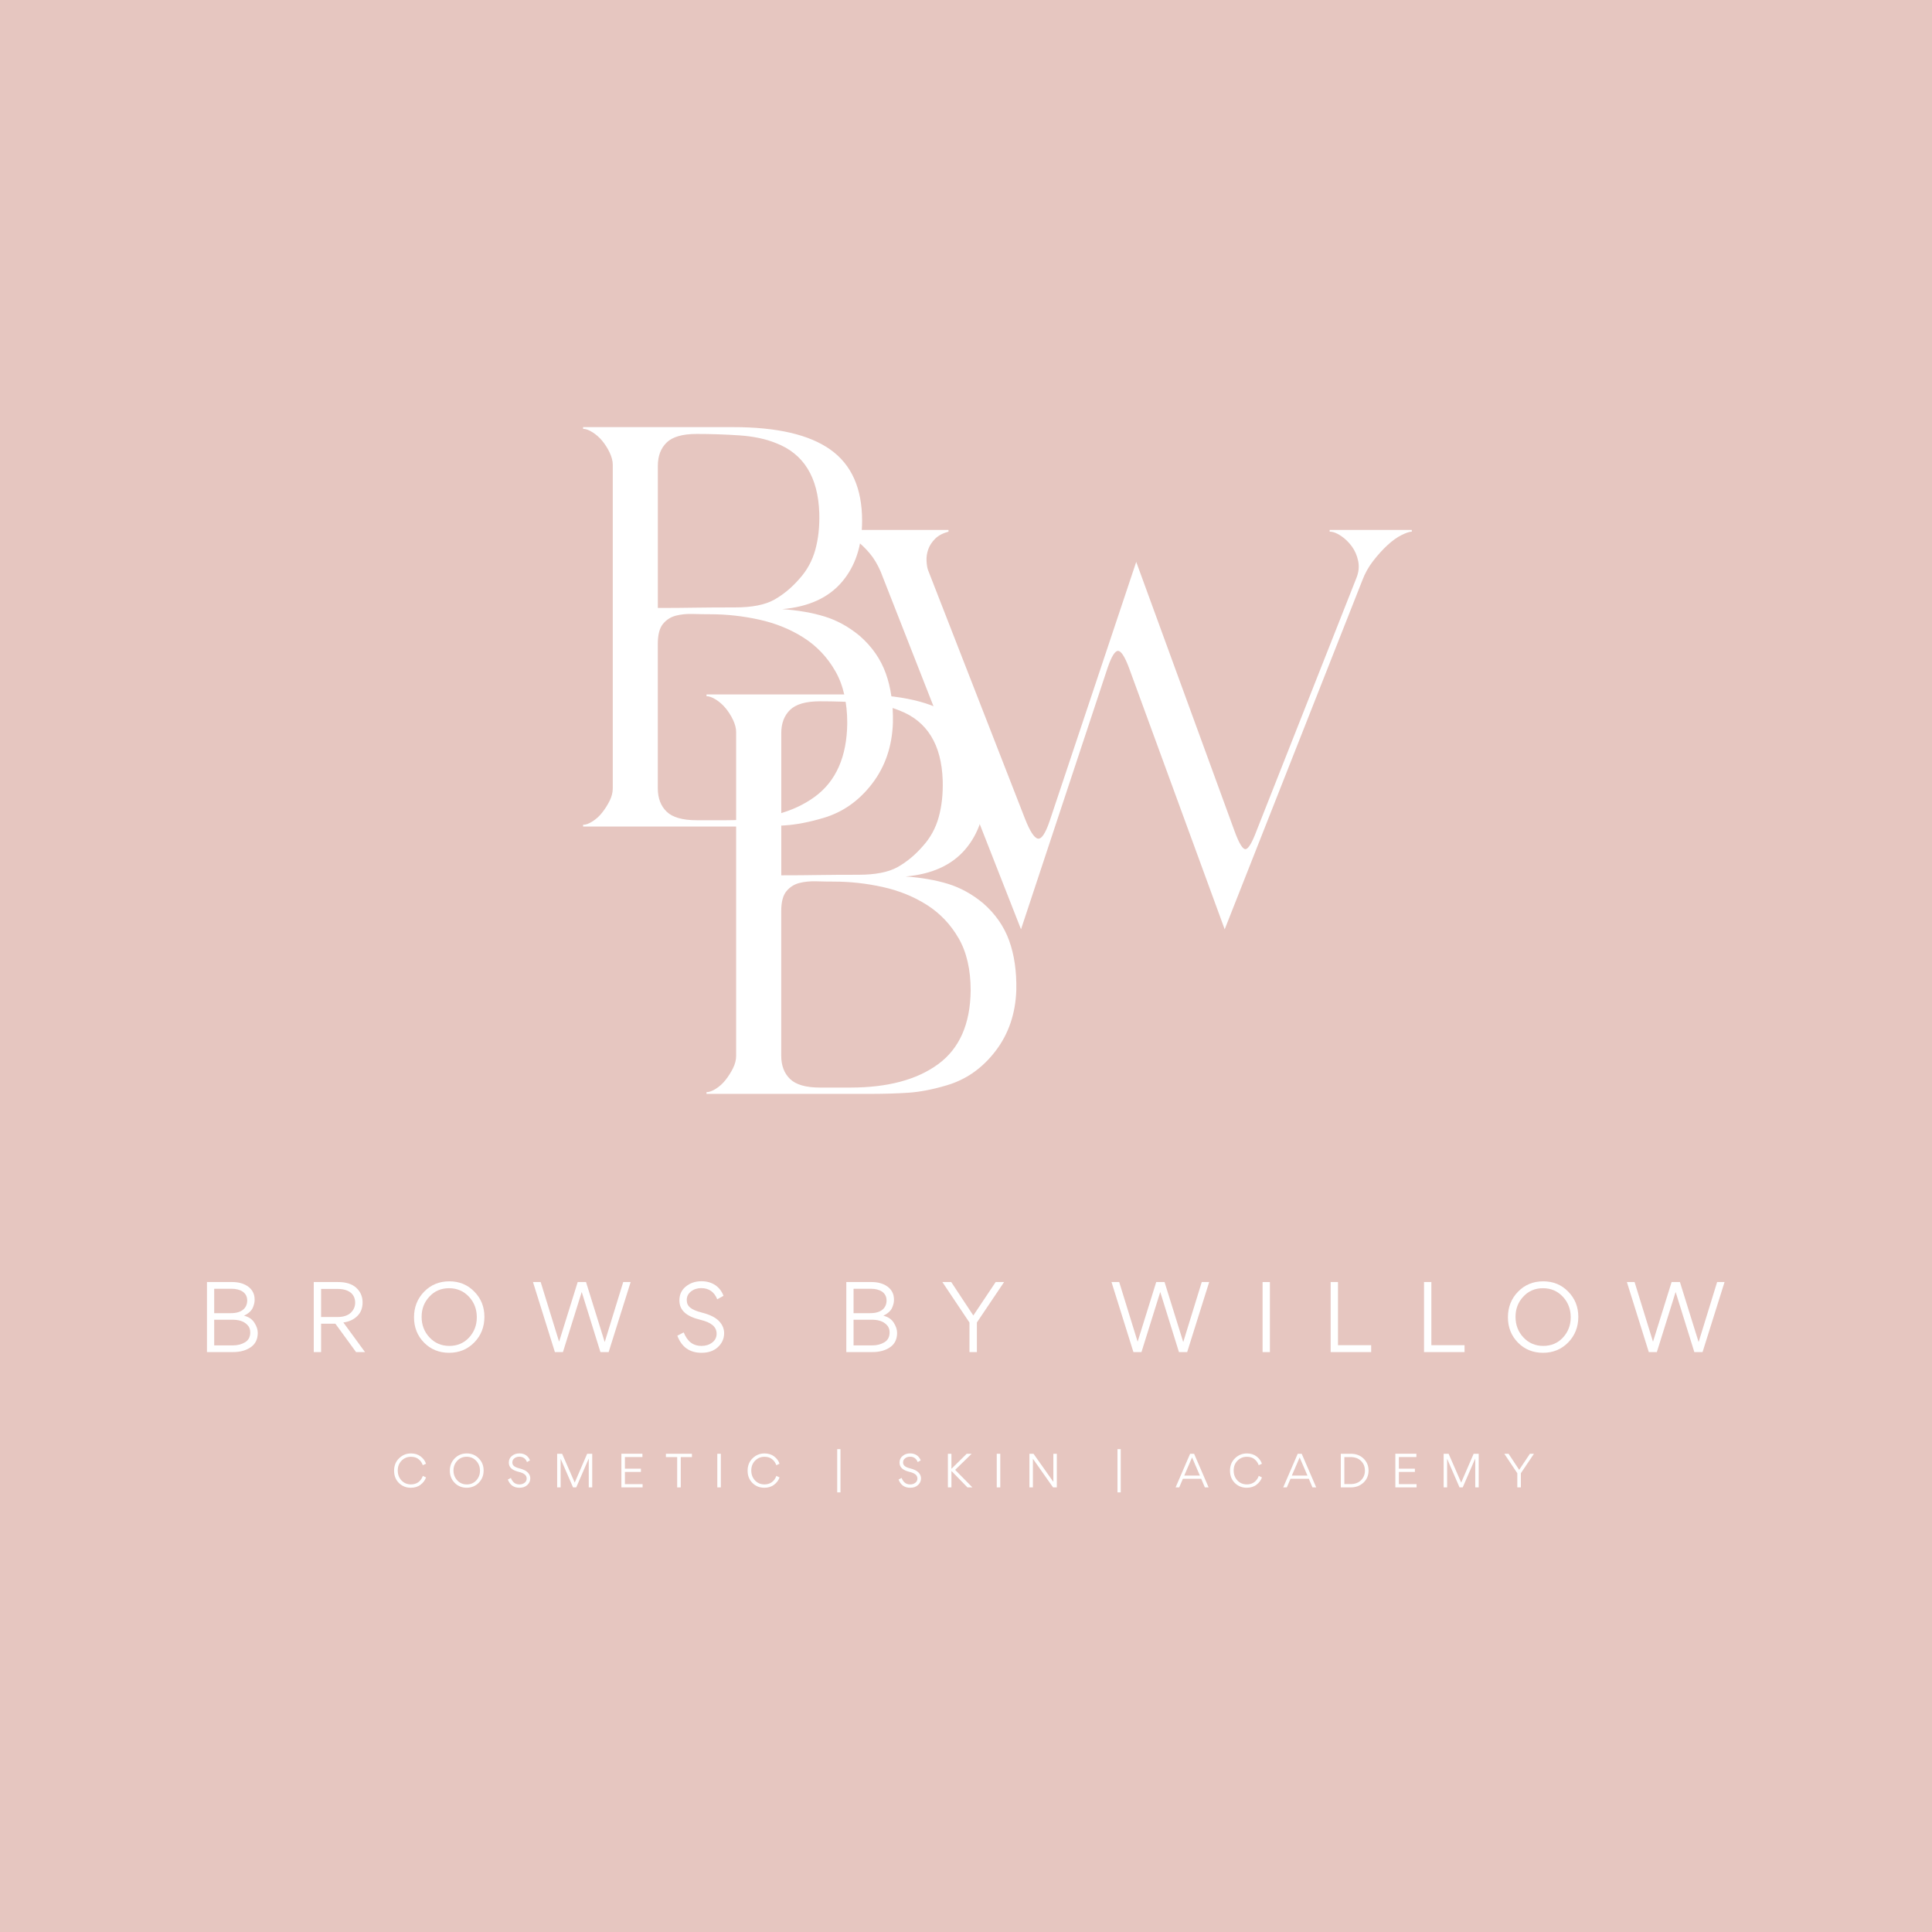 <svg xml:space="preserve" style="enable-background:new 0 0 1080 1080;" viewBox="0 0 1080 1080" y="0px" x="0px" xmlns:xlink="http://www.w3.org/1999/xlink" xmlns="http://www.w3.org/2000/svg" id="Layer_1" version="1.1">
<style type="text/css">
	.st0{fill:#FFFFFF;}
	.st1{fill:#EBDBD4;}
	.st2{fill:#E6C6C0;}
	.st3{fill:#D4A49C;}
	.st4{fill:#B59891;}
	.st5{fill:none;stroke:#EBDBD4;stroke-width:5;stroke-miterlimit:10;}
	.st6{fill:none;stroke:#E6C6C0;stroke-width:5;stroke-miterlimit:10;}
	.st7{fill:none;stroke:#D4A49C;stroke-width:5;stroke-miterlimit:10;}
	.st8{fill:none;stroke:#B49791;stroke-width:5;stroke-miterlimit:10;}
	.st9{fill:#B49791;}
	.st10{fill:none;stroke:#FFFFFF;stroke-width:5;stroke-miterlimit:10;}
	.st11{fill:#B39791;}
	.st12{fill:#B39691;}
</style>
<rect height="1080" width="1080" class="st2" y="0"></rect>
<g>
	<path d="M394.94,389.17v-0.96h41.78h42.1c24.45,0,42.58,4.2,54.38,12.6c11.8,8.4,17.7,21.64,17.7,39.71
		c0,14.03-3.78,25.47-11.32,34.29c-7.55,8.83-18.66,13.87-33.33,15.15c8.93,0.64,16.85,2.02,23.76,4.15
		c6.91,2.13,13.45,5.74,19.61,10.84c6.8,5.96,11.64,12.92,14.51,20.89c2.87,7.97,4.2,17.17,3.99,27.59
		c-0.43,13.19-4.31,24.56-11.64,34.13c-7.33,9.57-16.42,15.95-27.27,19.14c-7.87,2.34-15.05,3.72-21.53,4.15
		c-6.49,0.43-13.87,0.64-22.17,0.64h-90.58v-0.96c1.48,0,3.24-0.64,5.26-1.91c2.02-1.28,3.83-2.92,5.42-4.94
		c1.59-2.02,2.97-4.2,4.15-6.54c1.17-2.34,1.75-4.67,1.75-7.02V409.26c0-2.12-0.59-4.41-1.75-6.86c-1.17-2.44-2.55-4.62-4.15-6.54
		c-1.59-1.91-3.4-3.51-5.42-4.78C398.18,389.81,396.42,389.17,394.94,389.17z M479.78,489c9.57,0,16.9-1.44,22.01-4.31
		s9.78-6.75,14.03-11.64c4.25-4.68,7.23-10.1,8.93-16.27c1.7-6.16,2.44-12.97,2.23-20.41c-0.64-20.2-8.72-33.27-24.24-39.23
		c-5.74-2.34-12.55-3.77-20.41-4.31c-7.87-0.53-15.84-0.8-23.92-0.8c-7.87,0-13.45,1.59-16.74,4.78c-3.3,3.19-4.94,7.55-4.94,13.08
		v79.41c7.65,0,14.56-0.05,20.73-0.16C463.61,489.05,471.06,489,479.78,489z M458.41,607.96h16.9c20.84,0,37.21-4.35,49.12-13.08
		c11.9-8.72,17.97-22.43,18.18-41.14c0-11.69-2.23-21.42-6.7-29.18c-4.46-7.76-10.37-13.98-17.7-18.66
		c-7.33-4.67-15.58-8.02-24.72-10.05c-9.14-2.02-18.29-3.03-27.43-3.03c-2.98,0-6.22-0.05-9.73-0.16c-3.51-0.1-6.7,0.21-9.57,0.96
		c-2.87,0.75-5.26,2.29-7.18,4.62c-1.91,2.34-2.87,6.06-2.87,11.16v80.69c0,5.53,1.64,9.89,4.94,13.08
		C444.96,606.36,450.54,607.96,458.41,607.96z" class="st0"></path>
</g>
<g>
	<path d="M325.96,239.72v-0.96h41.78h42.1c24.45,0,42.58,4.2,54.38,12.6c11.8,8.4,17.7,21.64,17.7,39.71
		c0,14.03-3.78,25.47-11.32,34.29c-7.55,8.83-18.66,13.87-33.33,15.15c8.93,0.64,16.85,2.02,23.76,4.15
		c6.91,2.13,13.45,5.74,19.61,10.84c6.8,5.96,11.64,12.92,14.51,20.89c2.87,7.97,4.2,17.17,3.99,27.59
		c-0.43,13.19-4.31,24.56-11.64,34.13c-7.33,9.57-16.42,15.95-27.27,19.14c-7.87,2.34-15.05,3.72-21.53,4.15
		c-6.49,0.43-13.87,0.64-22.17,0.64h-90.58v-0.96c1.49,0,3.24-0.64,5.26-1.91c2.02-1.28,3.83-2.92,5.42-4.94
		c1.59-2.02,2.97-4.2,4.15-6.54c1.17-2.34,1.76-4.67,1.76-7.02V259.81c0-2.12-0.59-4.41-1.76-6.86c-1.17-2.44-2.55-4.62-4.15-6.54
		c-1.59-1.91-3.4-3.51-5.42-4.78C329.2,240.36,327.44,239.72,325.96,239.72z M410.79,339.55c9.57,0,16.9-1.44,22.01-4.31
		c5.1-2.87,9.78-6.75,14.03-11.64c4.25-4.68,7.23-10.1,8.93-16.27c1.7-6.16,2.44-12.97,2.23-20.41
		c-0.64-20.2-8.72-33.27-24.24-39.23c-5.74-2.34-12.55-3.77-20.41-4.31c-7.87-0.53-15.84-0.8-23.92-0.8
		c-7.87,0-13.45,1.59-16.74,4.78c-3.3,3.19-4.94,7.55-4.94,13.08v79.41c7.65,0,14.56-0.05,20.73-0.16
		C394.63,339.6,402.07,339.55,410.79,339.55z M389.42,458.51h16.9c20.84,0,37.21-4.36,49.12-13.08
		c11.91-8.72,17.97-22.43,18.18-41.14c0-11.69-2.23-21.42-6.7-29.18c-4.46-7.76-10.37-13.98-17.7-18.66
		c-7.33-4.67-15.58-8.02-24.72-10.05c-9.14-2.02-18.29-3.03-27.43-3.03c-2.98,0-6.22-0.05-9.73-0.16c-3.51-0.1-6.7,0.21-9.57,0.96
		c-2.87,0.75-5.26,2.29-7.18,4.62c-1.91,2.34-2.87,6.06-2.87,11.16v80.69c0,5.53,1.64,9.89,4.94,13.08
		C375.98,456.92,381.56,458.51,389.42,458.51z" class="st0"></path>
</g>
<g>
	<path d="M486.05,309.17c-2.45-2.87-4.89-5.21-7.34-7.02c-2.45-1.8-4.78-3.08-7.02-3.83c-2.23-0.74-3.99-1.12-5.26-1.12
		v-0.96h63.79v0.96c-3.19,0.85-5.69,2.18-7.49,3.99c-1.81,1.81-3.09,3.78-3.83,5.9c-0.75,2.13-1.07,4.26-0.96,6.38
		c0.1,2.13,0.37,3.83,0.8,5.1l54.22,139.06c2.76,7.02,5.15,10.74,7.18,11.16c2.02,0.43,4.2-2.76,6.54-9.57l48.48-145.12
		l54.86,150.22c2.55,7.02,4.63,10.48,6.22,10.37c1.59-0.1,3.67-3.56,6.22-10.37l55.81-141.29c1.28-3.19,1.59-6.32,0.96-9.41
		c-0.64-3.08-1.81-5.79-3.51-8.13c-1.7-2.34-3.72-4.31-6.06-5.9c-2.34-1.59-4.46-2.39-6.38-2.39v-0.96h45.93v0.96
		c-1.28,0-3.19,0.64-5.74,1.91c-2.55,1.28-5.16,3.14-7.81,5.58c-2.66,2.45-5.32,5.37-7.97,8.77c-2.66,3.4-4.73,7.13-6.22,11.16
		l-76.86,194.87l-53.58-146.39c-2.34-6.16-4.36-9.25-6.06-9.25c-1.7,0-3.62,3.09-5.74,9.25l-48.48,146.39l-78.46-199.97
		C490.56,315.5,488.49,312.04,486.05,309.17z" class="st0"></path>
</g>
<g>
	<path d="M115.69,716.67h14.05c3.7,0,6.7,0.85,9.05,2.6c2.35,1.75,3.55,4.15,3.55,7.25c0,1.2-0.15,2.35-0.9,4.2
		c-0.65,1.8-2.5,3.6-5.05,4.75c2.6,0.65,4.55,1.95,5.8,3.9c1.25,1.95,1.9,3.85,1.9,5.7c0,3.55-1.3,6.25-3.95,8.05
		c-2.6,1.8-5.9,2.7-9.9,2.7h-14.55V716.67z M119.74,734.07h9.35c6.15,0,9.1-2.95,9.1-7.1c0-4.45-3.8-6.55-8.8-6.55h-9.65V734.07z
		 M119.74,752.08h10.6c2.55,0,4.75-0.6,6.65-1.75c1.95-1.15,2.9-3,2.9-5.55c0-1.75-0.55-3.15-1.7-4.25c-2.25-2.25-5.2-2.8-8.6-2.8
		h-9.85V752.08z" class="st0"></path>
	<path d="M179.49,739.97v15.85h-4.1v-39.15h13.55c4.55,0,7.95,1.1,10.25,3.25c2.35,2.15,3.5,4.9,3.5,8.15
		c0,3.2-1,5.75-3.05,7.7c-2.05,1.95-4.6,3.1-7.7,3.5l12.1,16.55h-5l-11.55-15.85H179.49z M179.49,736.22h9.1
		c3.3,0,5.8-0.8,7.45-2.35s2.5-3.45,2.5-5.65c0-4.4-3-7.7-9.85-7.7h-9.2V736.22z" class="st0"></path>
	<path d="M265.14,750.42c-3.75,3.85-8.45,5.8-14.1,5.8c-5.55,0-10.25-1.9-14-5.7c-3.75-3.85-5.6-8.55-5.6-14.15
		c0-5.65,1.9-10.45,5.65-14.3c3.75-3.85,8.45-5.8,14.1-5.8c5.55,0,10.2,1.9,13.95,5.75c3.75,3.8,5.65,8.5,5.65,14.1
		C270.79,741.77,268.89,746.57,265.14,750.42z M262.14,724.87c-2.95-3.15-6.65-4.75-11.1-4.75s-8.1,1.55-11,4.7
		c-2.9,3.1-4.35,6.85-4.35,11.3c0,4.5,1.45,8.35,4.4,11.5c2.95,3.15,6.65,4.75,11.1,4.75c4.45,0,8.1-1.55,11-4.65
		c2.9-3.15,4.35-6.9,4.35-11.35C266.54,731.87,265.09,728.02,262.14,724.87z" class="st0"></path>
	<path d="M302.24,716.67l10.25,33.2h0.1l10.35-33.2h4.65l10.4,33.4h0.1l10.3-33.4h4.15l-12.3,39.15h-4.6l-10.45-33.6
		l-10.5,33.6h-4.5l-12.25-39.15H302.24z" class="st0"></path>
	<path d="M378.64,746.67l3.55-1.85c2,4.85,4.95,7.55,10,7.55c2.35,0,4.35-0.65,5.95-1.9c1.65-1.25,2.45-2.9,2.45-4.9
		c0-4-3.1-6.35-9.1-7.8c-8-1.95-11.7-5.4-11.7-10.85c0-3.25,1.2-5.8,3.6-7.75c2.4-1.95,5.3-2.95,8.7-2.95c6.2,0,10.5,3.2,12.35,8.15
		l-3.5,1.95c-1.65-4.15-4.65-6.25-8.95-6.25c-2.2,0-4.1,0.6-5.7,1.85s-2.4,2.85-2.4,4.8c0,3.55,2.4,5.45,8.35,7
		c4.6,1.15,7.9,2.8,9.85,4.95c1.8,1.95,2.7,4.15,2.7,6.6c0,3-1.15,5.6-3.45,7.75c-2.3,2.15-5.35,3.2-9.15,3.2
		C385.54,756.23,381.04,753.03,378.64,746.67z" class="st0"></path>
	<path d="M473.09,716.67h14.05c3.7,0,6.7,0.85,9.05,2.6c2.35,1.75,3.55,4.15,3.55,7.25c0,1.2-0.15,2.35-0.9,4.2
		c-0.65,1.8-2.5,3.6-5.05,4.75c2.6,0.65,4.55,1.95,5.8,3.9c1.25,1.95,1.9,3.85,1.9,5.7c0,3.55-1.3,6.25-3.95,8.05
		c-2.6,1.8-5.9,2.7-9.9,2.7h-14.55V716.67z M477.14,734.07h9.35c6.15,0,9.1-2.95,9.1-7.1c0-4.45-3.8-6.55-8.8-6.55h-9.65V734.07z
		 M477.14,752.08h10.6c2.55,0,4.75-0.6,6.65-1.75c1.95-1.15,2.9-3,2.9-5.55c0-1.75-0.55-3.15-1.7-4.25c-2.25-2.25-5.2-2.8-8.6-2.8
		h-9.85V752.08z" class="st0"></path>
	<path d="M546.09,739.27v16.55h-4.15v-16.5l-15.15-22.65h4.95l12.35,18.7l12.5-18.7h4.7L546.09,739.27z" class="st0"></path>
	<path d="M625.64,716.67l10.25,33.2h0.1l10.35-33.2h4.65l10.4,33.4h0.1l10.3-33.4h4.15l-12.3,39.15h-4.6l-10.45-33.6
		l-10.5,33.6h-4.5l-12.25-39.15H625.64z" class="st0"></path>
	<path d="M709.89,755.83h-4.1v-39.15h4.1V755.83z" class="st0"></path>
	<path d="M747.94,751.97h18.55v3.85h-22.65v-39.15h4.1V751.97z" class="st0"></path>
	<path d="M800.14,751.97h18.55v3.85h-22.65v-39.15h4.1V751.97z" class="st0"></path>
	<path d="M876.64,750.42c-3.75,3.85-8.45,5.8-14.1,5.8c-5.55,0-10.25-1.9-14-5.7c-3.75-3.85-5.6-8.55-5.6-14.15
		c0-5.65,1.9-10.45,5.65-14.3s8.45-5.8,14.1-5.8c5.55,0,10.2,1.9,13.95,5.75c3.75,3.8,5.65,8.5,5.65,14.1
		C882.29,741.77,880.39,746.57,876.64,750.42z M873.64,724.87c-2.95-3.15-6.65-4.75-11.1-4.75s-8.1,1.55-11,4.7
		c-2.9,3.1-4.35,6.85-4.35,11.3c0,4.5,1.45,8.35,4.4,11.5c2.95,3.15,6.65,4.75,11.1,4.75s8.1-1.55,11-4.65
		c2.9-3.15,4.35-6.9,4.35-11.35C878.04,731.87,876.59,728.02,873.64,724.87z" class="st0"></path>
	<path d="M913.74,716.67l10.25,33.2h0.1l10.35-33.2h4.65l10.4,33.4h0.1l10.3-33.4h4.15l-12.3,39.15h-4.6l-10.45-33.6
		l-10.5,33.6h-4.5l-12.25-39.15H913.74z" class="st0"></path>
</g>
<g>
	<path d="M222.99,828.99c-1.8-1.8-2.69-4.08-2.69-6.86c0-2.81,0.91-5.11,2.76-6.91c1.85-1.82,4.08-2.74,6.7-2.74
		c2.16,0,3.96,0.58,5.42,1.7c1.46,1.13,2.45,2.47,2.95,4.06l-1.78,0.82c-0.46-1.32-1.22-2.45-2.33-3.34
		c-1.08-0.91-2.52-1.37-4.32-1.37c-2.04,0-3.77,0.72-5.21,2.16c-1.42,1.44-2.14,3.26-2.14,5.5s0.7,4.1,2.09,5.57
		c1.39,1.46,3.14,2.21,5.28,2.21c3.34,0,5.57-1.8,6.65-4.75l1.78,0.84c-0.55,1.61-1.58,2.98-3.07,4.1
		c-1.46,1.13-3.29,1.68-5.42,1.68C227.03,831.66,224.79,830.77,222.99,828.99z" class="st0"></path>
	<path d="M267.64,828.87c-1.8,1.85-4.06,2.78-6.77,2.78c-2.66,0-4.92-0.91-6.72-2.74c-1.8-1.85-2.69-4.1-2.69-6.79
		c0-2.71,0.91-5.02,2.71-6.86c1.8-1.85,4.06-2.78,6.77-2.78c2.66,0,4.9,0.91,6.7,2.76c1.8,1.82,2.71,4.08,2.71,6.77
		C270.35,824.72,269.44,827.02,267.64,828.87z M266.2,816.61c-1.42-1.51-3.19-2.28-5.33-2.28s-3.89,0.74-5.28,2.26
		c-1.39,1.49-2.09,3.29-2.09,5.42c0,2.16,0.7,4.01,2.11,5.52c1.42,1.51,3.19,2.28,5.33,2.28s3.89-0.74,5.28-2.23
		c1.39-1.51,2.09-3.31,2.09-5.45C268.31,819.97,267.61,818.12,266.2,816.61z" class="st0"></path>
	<path d="M283.88,827.07l1.7-0.89c0.96,2.33,2.38,3.62,4.8,3.62c1.13,0,2.09-0.31,2.86-0.91
		c0.79-0.6,1.18-1.39,1.18-2.35c0-1.92-1.49-3.05-4.37-3.74c-3.84-0.94-5.62-2.59-5.62-5.21c0-1.56,0.58-2.78,1.73-3.72
		c1.15-0.94,2.54-1.42,4.18-1.42c2.98,0,5.04,1.54,5.93,3.91l-1.68,0.94c-0.79-1.99-2.23-3-4.3-3c-1.06,0-1.97,0.29-2.74,0.89
		s-1.15,1.37-1.15,2.3c0,1.7,1.15,2.62,4.01,3.36c2.21,0.55,3.79,1.34,4.73,2.38c0.86,0.94,1.3,1.99,1.3,3.17
		c0,1.44-0.55,2.69-1.66,3.72c-1.1,1.03-2.57,1.54-4.39,1.54C287.19,831.66,285.03,830.12,283.88,827.07z" class="st0"></path>
	<path d="M329.12,831.46v-16.11h-0.02l-6.98,16.11h-1.78l-6.94-15.99v15.99h-1.94v-18.79h2.78l7.03,16.11l6.96-16.11
		h2.83v18.79H329.12z" class="st0"></path>
	<path d="M359.12,814.49h-9.79v6.5h8.95v1.82h-8.95v6.82h9.89v1.82h-11.86v-18.79h11.76V814.49z" class="st0"></path>
	<path d="M378.54,814.52h-6.29v-1.85h14.55v1.85h-6.26v16.95h-1.99V814.52z" class="st0"></path>
	<path d="M402.95,831.46h-1.97v-18.79h1.97V831.46z" class="st0"></path>
	<path d="M420.61,828.99c-1.8-1.8-2.69-4.08-2.69-6.86c0-2.81,0.91-5.11,2.76-6.91c1.85-1.82,4.08-2.74,6.7-2.74
		c2.16,0,3.96,0.58,5.42,1.7c1.46,1.13,2.45,2.47,2.95,4.06l-1.78,0.82c-0.46-1.32-1.22-2.45-2.33-3.34
		c-1.08-0.91-2.52-1.37-4.32-1.37c-2.04,0-3.77,0.72-5.21,2.16c-1.42,1.44-2.14,3.26-2.14,5.5s0.7,4.1,2.09,5.57
		c1.39,1.46,3.14,2.21,5.28,2.21c3.34,0,5.57-1.8,6.65-4.75l1.78,0.84c-0.55,1.61-1.58,2.98-3.07,4.1
		c-1.46,1.13-3.29,1.68-5.42,1.68C424.64,831.66,422.41,830.77,420.61,828.99z" class="st0"></path>
	<path d="M469.83,834.25h-1.82v-24.17h1.82V834.25z" class="st0"></path>
	<path d="M502.3,827.07l1.7-0.89c0.96,2.33,2.38,3.62,4.8,3.62c1.13,0,2.09-0.31,2.86-0.91
		c0.79-0.6,1.18-1.39,1.18-2.35c0-1.92-1.49-3.05-4.37-3.74c-3.84-0.94-5.62-2.59-5.62-5.21c0-1.56,0.58-2.78,1.73-3.72
		c1.15-0.94,2.54-1.42,4.18-1.42c2.98,0,5.04,1.54,5.93,3.91l-1.68,0.94c-0.79-1.99-2.23-3-4.3-3c-1.06,0-1.97,0.29-2.74,0.89
		s-1.15,1.37-1.15,2.3c0,1.7,1.15,2.62,4.01,3.36c2.21,0.55,3.79,1.34,4.73,2.38c0.86,0.94,1.3,1.99,1.3,3.17
		c0,1.44-0.55,2.69-1.66,3.72c-1.1,1.03-2.57,1.54-4.39,1.54C505.62,831.66,503.46,830.12,502.3,827.07z" class="st0"></path>
	<path d="M531.85,812.67v8.3h0.12l8.42-8.3h2.76l-9.22,9l9.65,9.79h-2.78l-8.81-9.05h-0.14v9.05h-1.97v-18.79H531.85z" class="st0"></path>
	<path d="M559.16,831.46h-1.97v-18.79h1.97V831.46z" class="st0"></path>
	<path d="M590.77,831.46h-2.11l-11.26-16.01v16.01h-1.94v-18.79h2.28l11.09,15.7v-15.7h1.94V831.46z" class="st0"></path>
	<path d="M626.5,834.25h-1.82v-24.17h1.82V834.25z" class="st0"></path>
	<path d="M659.19,831.46h-2.02l8.11-18.79h2.23l8.11,18.79h-2.09l-2.04-4.8h-10.25L659.19,831.46z M670.74,824.86
		l-4.37-10.15L662,824.86H670.74z" class="st0"></path>
	<path d="M690.27,828.99c-1.8-1.8-2.69-4.08-2.69-6.86c0-2.81,0.91-5.11,2.76-6.91c1.85-1.82,4.08-2.74,6.7-2.74
		c2.16,0,3.96,0.58,5.42,1.7c1.46,1.13,2.45,2.47,2.95,4.06l-1.78,0.82c-0.46-1.32-1.22-2.45-2.33-3.34
		c-1.08-0.91-2.52-1.37-4.32-1.37c-2.04,0-3.77,0.72-5.21,2.16c-1.42,1.44-2.14,3.26-2.14,5.5s0.7,4.1,2.09,5.57
		c1.39,1.46,3.14,2.21,5.28,2.21c3.34,0,5.57-1.8,6.65-4.75l1.78,0.84c-0.55,1.61-1.58,2.98-3.07,4.1
		c-1.46,1.13-3.29,1.68-5.42,1.68C694.3,831.66,692.07,830.77,690.27,828.99z" class="st0"></path>
	<path d="M719.34,831.46h-2.02l8.11-18.79h2.23l8.11,18.79h-2.09l-2.04-4.8H721.4L719.34,831.46z M730.88,824.86
		l-4.37-10.15l-4.37,10.15H730.88z" class="st0"></path>
	<path d="M749.53,812.67h5.59c2.9,0,5.28,0.89,7.13,2.69c1.85,1.78,2.78,4.01,2.78,6.67c0,2.76-0.96,5.02-2.86,6.79
		c-1.9,1.75-4.25,2.64-7.06,2.64h-5.59V812.67z M751.5,829.61h3.55c2.38,0,4.27-0.7,5.74-2.11c1.46-1.42,2.21-3.22,2.21-5.42
		c0-2.18-0.72-4.01-2.18-5.42c-1.44-1.42-3.36-2.14-5.79-2.14h-3.53V829.61z" class="st0"></path>
	<path d="M791.77,814.49h-9.79v6.5h8.95v1.82h-8.95v6.82h9.89v1.82h-11.86v-18.79h11.76V814.49z" class="st0"></path>
	<path d="M824.67,831.46v-16.11h-0.02l-6.98,16.11h-1.78l-6.94-15.99v15.99h-1.94v-18.79h2.78l7.03,16.11l6.96-16.11
		h2.83v18.79H824.67z" class="st0"></path>
	<path d="M850.18,823.52v7.94h-1.99v-7.92l-7.27-10.87h2.38l5.93,8.98l6-8.98h2.26L850.18,823.52z" class="st0"></path>
</g>
</svg>
